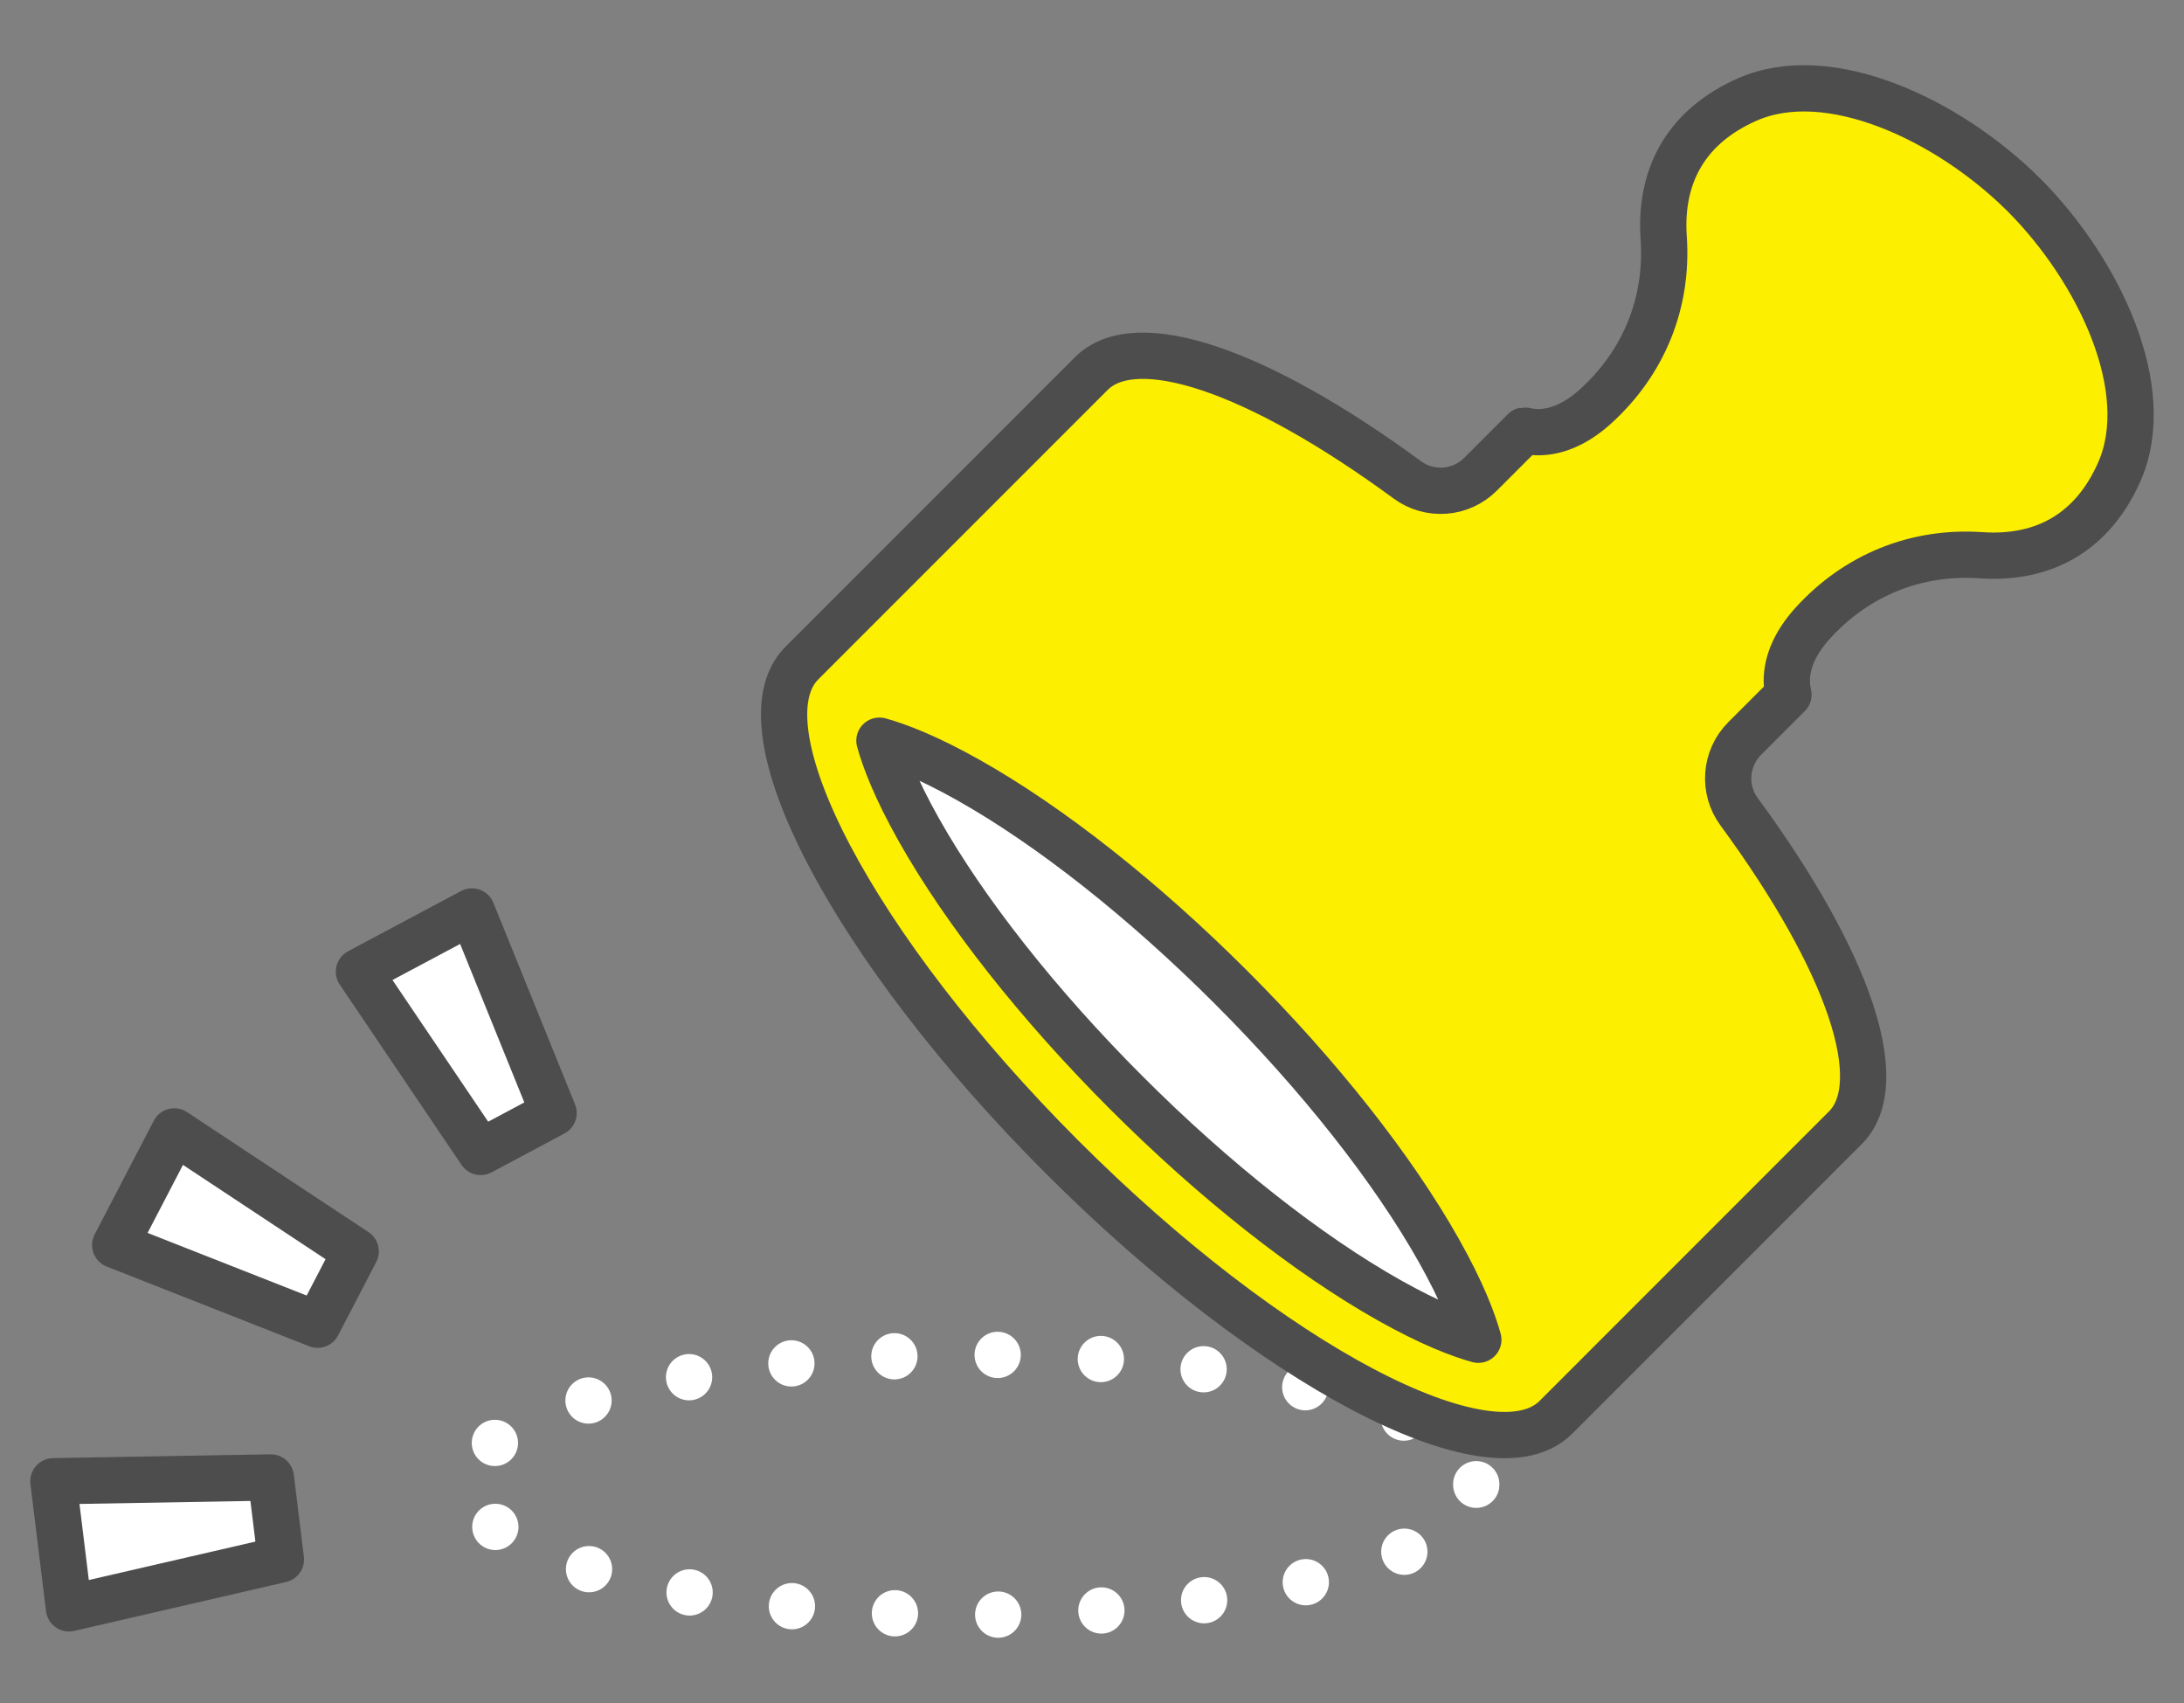 <?xml version="1.0" encoding="UTF-8"?><svg id="d" xmlns="http://www.w3.org/2000/svg" width="118" height="92" viewBox="0 0 118 92"><rect x="0" y="0" width="118" height="92" fill="#808080" stroke="none"/><defs><style>.e{fill:none;stroke:#fff;stroke-dasharray:0 0 0 5.58;}.e,.f,.g{stroke-linecap:round;stroke-linejoin:round;stroke-width:2.5px;}.f{fill:#fff;}.f,.g{stroke:#4d4d4d;}.g{fill:#fcf000;}</style></defs><g><polygon class="f" points="25.971 62.225 19.393 52.488 25.498 49.235 29.91 60.125 25.971 62.225"/><polygon class="f" points="17.159 71.558 6.225 67.254 9.417 61.117 19.218 67.597 17.159 71.558"/><polygon class="f" points="15.177 84.239 3.727 86.88 2.885 80.014 14.633 79.809 15.177 84.239"/></g><g><path class="e" d="m79.761,80.204c0,3.879-12.192,7.024-27.231,7.024s-27.23-3.145-27.23-7.024c0-3.88,12.191-7.024,27.23-7.024s27.231,3.145,27.231,7.024Z"/><path class="g" d="m109.357,10.535c-.006-.005-.064-.063-.079-.078-4.051-3.996-10.461-7.025-14.873-5.082-3.194,1.407-4.756,3.993-4.516,7.478.24,3.501-1.068,6.733-3.684,9.102-1.094.99-2.25,1.467-3.345,1.38-.134-.011-.267-.03-.399-.059l-.042-.009c-.058-.013-.059-.013-.065-.012l-2.365,2.365c-1.062,1.063-2.741,1.191-3.953.301-8.115-5.957-14.658-8.157-17.075-5.74l-15.636,15.636c-3.486,3.486,2.808,15.432,14.058,26.683,11.25,11.25,23.196,17.545,26.682,14.059l15.636-15.637c2.417-2.417.218-8.96-5.739-17.075-.889-1.211-.761-2.89.301-3.953l2.365-2.366c.001-.005.001-.006-.005-.035-.035-.147-.059-.296-.072-.447-.094-1.106.382-2.27,1.377-3.37,2.369-2.616,5.601-3.924,9.102-3.683,3.486.239,6.072-1.323,7.479-4.516,1.957-4.446-1.11-10.883-5.152-14.944Z"/><path class="f" d="m75.061,70.24c-4.416-2.486-9.461-6.468-14.205-11.212-4.744-4.744-8.726-9.789-11.212-14.205-1.253-2.226-1.848-3.795-2.129-4.813,1.013.281,2.582.875,4.812,2.13,4.415,2.485,9.46,6.467,14.205,11.212,4.744,4.744,8.726,9.788,11.212,14.205,1.253,2.225,1.847,3.795,2.129,4.813-1.013-.281-2.582-.875-4.812-2.13Z"/></g></svg>